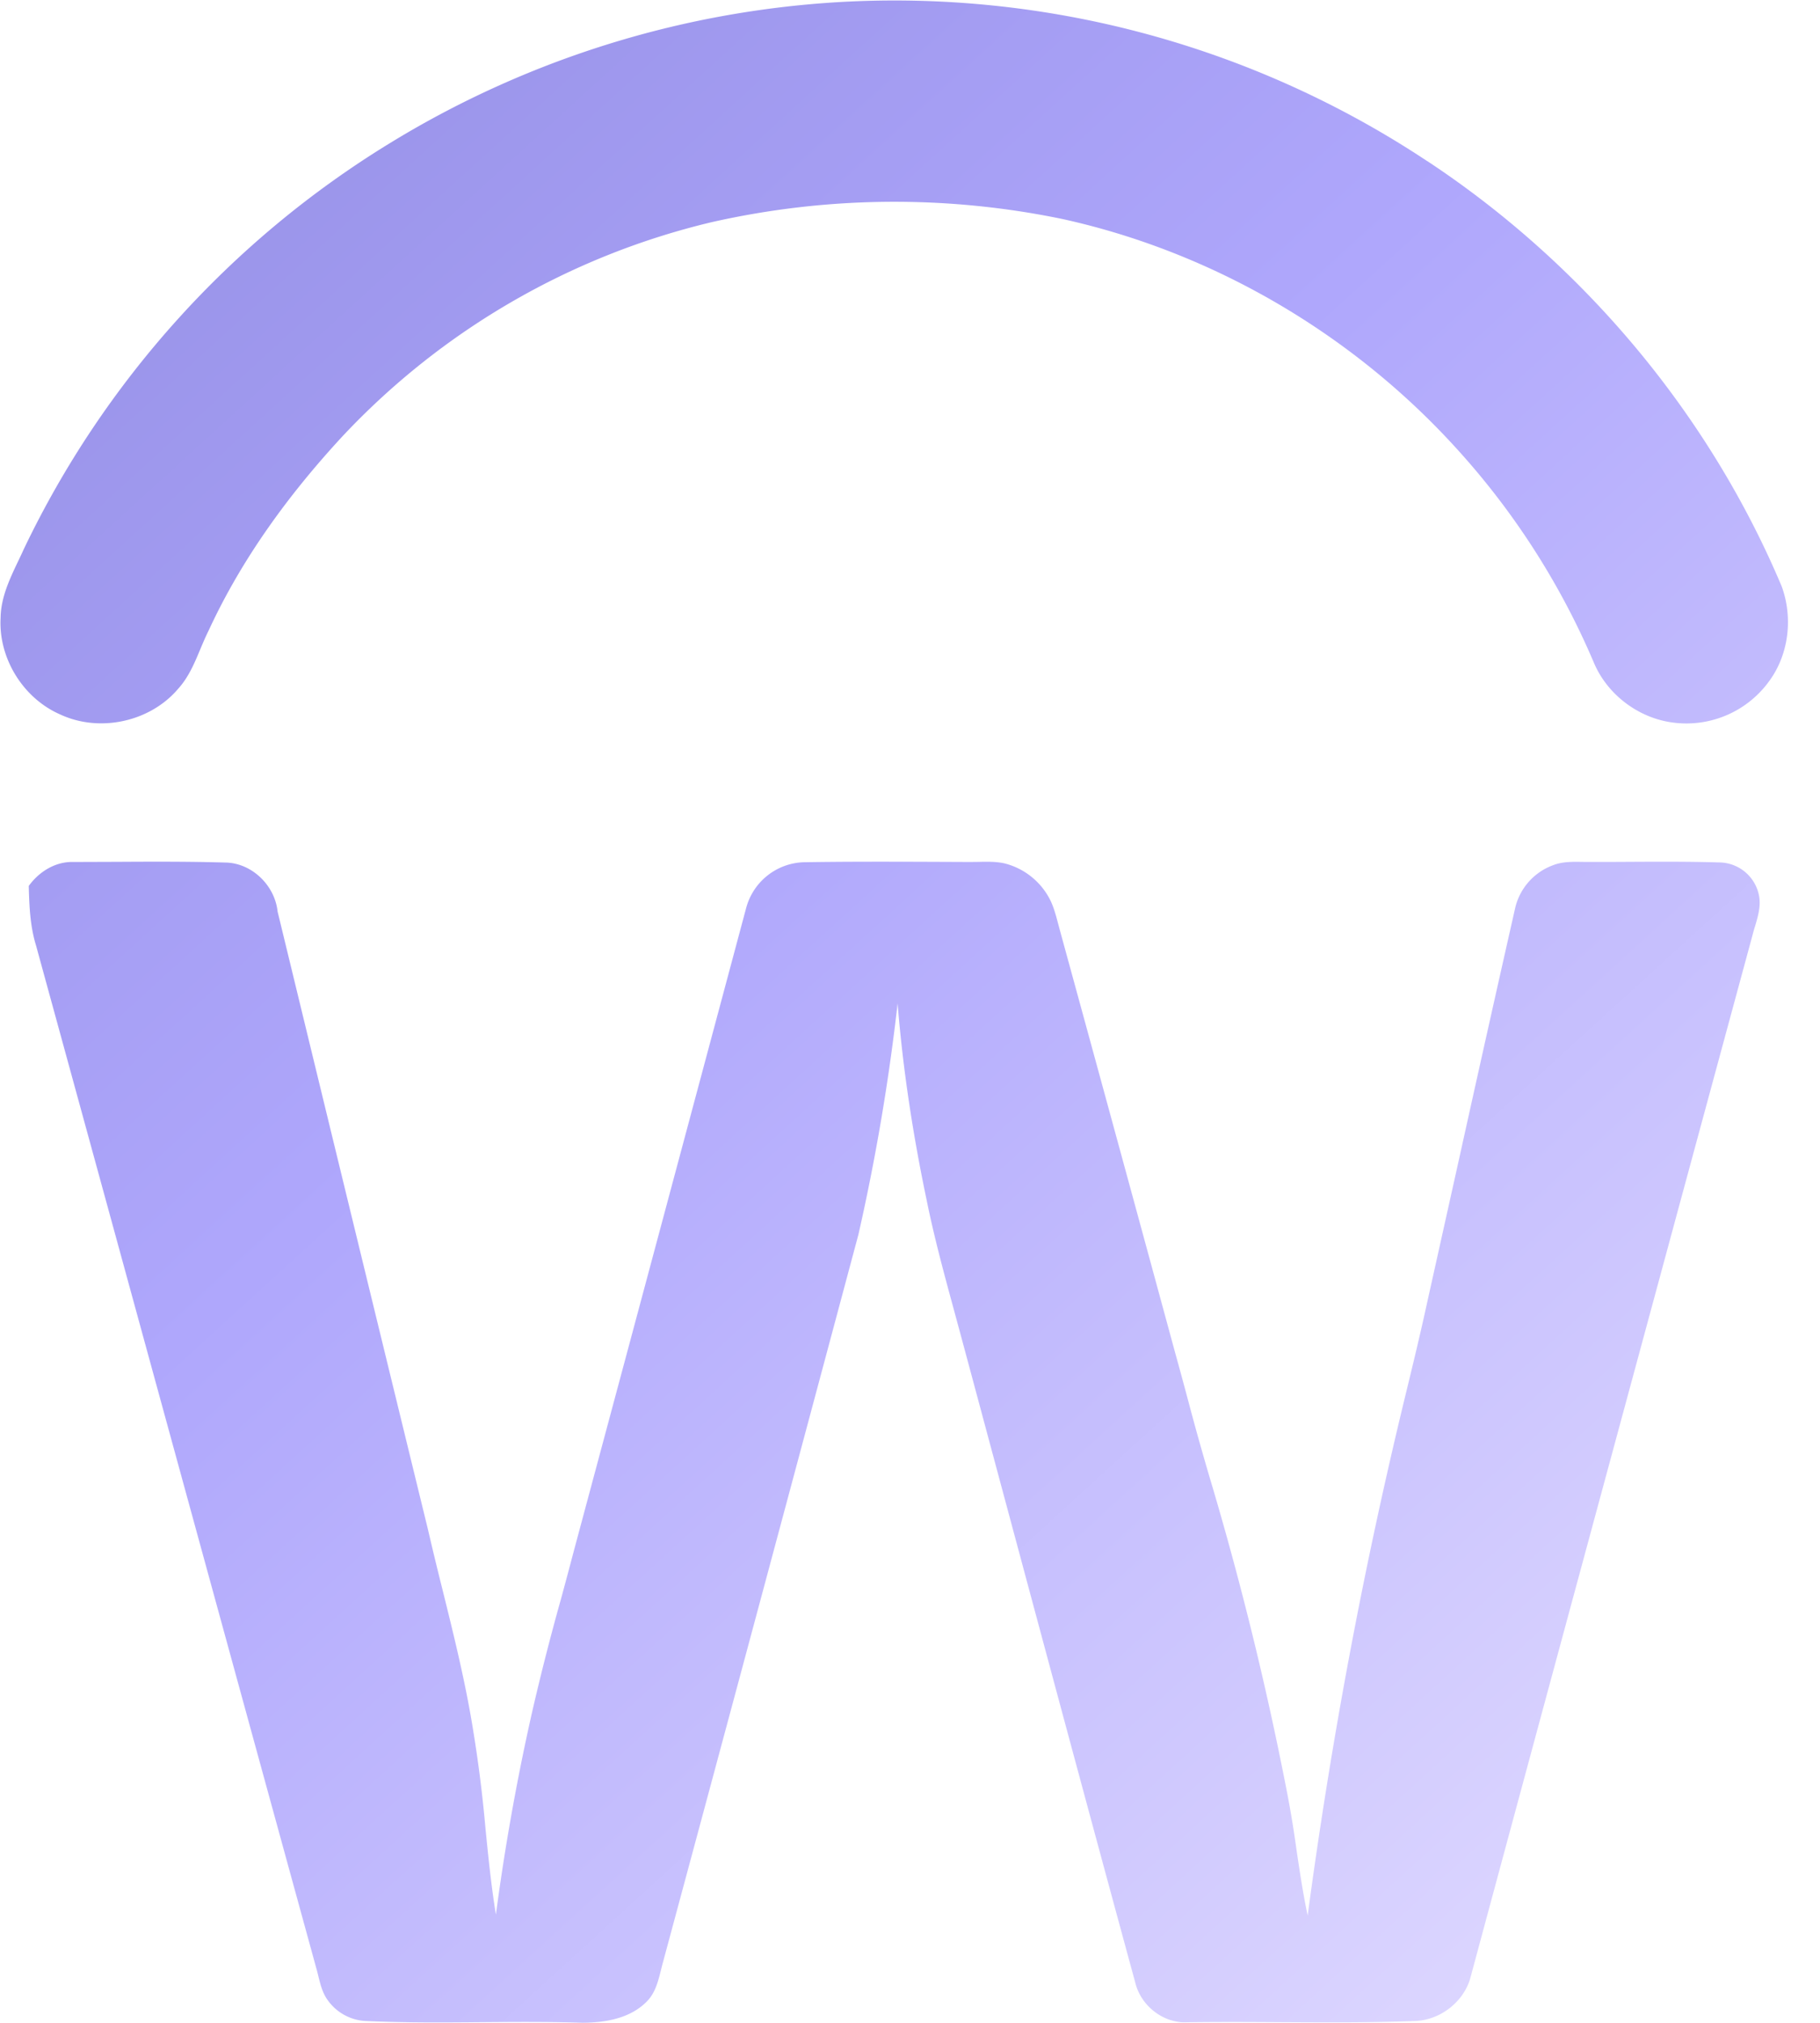 <svg xmlns="http://www.w3.org/2000/svg" width="36" height="40" fill="none"><g clip-path="url(#a)"><path fill="url(#b)" fill-rule="evenodd" d="M28.232 3.187A19.06 19.06 0 0 0 16.586.042a19.16 19.16 0 0 0-8.899 2.804A19.03 19.03 0 0 0 .47 10.86q-.054.12-.112.239c-.169.355-.34.716-.346 1.116-.046.804.45 1.6 1.188 1.917.777.357 1.77.142 2.324-.512.205-.226.322-.504.438-.783.054-.127.107-.254.168-.375.654-1.416 1.584-2.688 2.64-3.83a14.66 14.66 0 0 1 7.312-4.24 16.4 16.4 0 0 1 6.939-.06c2.958.652 5.691 2.25 7.737 4.48a15 15 0 0 1 2.771 4.296c.267.63.883 1.093 1.562 1.18a2.02 2.02 0 0 0 1.913-.832c.384-.531.462-1.253.237-1.864-1.439-3.412-3.92-6.366-7.008-8.406M1.456 17.045c-.356-.012-.683.19-.887.474.01.395.026.796.144 1.178l1.493 5.447q2.02 7.38 4.046 14.76.024.083.044.167c.039.16.078.321.172.46a.98.98 0 0 0 .775.433c.762.035 1.525.03 2.288.023.662-.005 1.324-.01 1.986.011.446 0 .938-.082 1.267-.41.176-.17.235-.41.292-.64l.02-.08q1.949-7.225 3.884-14.457a42 42 0 0 0 .775-4.569c.105 1.314.307 2.618.578 3.907.15.738.348 1.464.546 2.191l.2.74.9 3.35c.823 3.063 1.646 6.126 2.48 9.186.107.425.506.757.946.774.633-.01 1.267-.007 1.901-.003.89.005 1.779.01 2.668-.023.495-.01.962-.36 1.105-.834 1.48-5.49 2.968-10.977 4.454-16.464l1.132-4.174q.022-.087.049-.172c.058-.195.117-.392.082-.598a.81.81 0 0 0-.784-.668c-.597-.018-1.194-.015-1.79-.012q-.42.003-.836.002l-.1-.001c-.192-.003-.388-.005-.569.067a1.19 1.19 0 0 0-.744.834q-.562 2.484-1.112 4.973l-.62 2.787c-.138.637-.291 1.27-.445 1.902a99.254 99.254 0 0 0-1.93 10.272c-.092-.432-.157-.87-.222-1.307a21 21 0 0 0-.213-1.266 65 65 0 0 0-1.439-5.872 56 56 0 0 1-.508-1.805q-.12-.449-.244-.896l-.51-1.875q-.88-3.232-1.766-6.465l-.037-.138c-.037-.141-.075-.283-.134-.416a1.39 1.39 0 0 0-.931-.767c-.164-.035-.332-.032-.499-.028l-.167.002-.7-.003c-.867-.003-1.735-.006-2.602.008a1.22 1.22 0 0 0-1.137.913q-1.162 4.34-2.326 8.68l-1.075 4.005q-.13.495-.265.99a48 48 0 0 0-.576 2.262 45 45 0 0 0-.706 3.96c-.092-.568-.15-1.14-.207-1.713a26 26 0 0 0-.241-1.92c-.15-.944-.38-1.872-.61-2.8q-.151-.6-.29-1.2-1.49-6.1-2.97-12.201c-.054-.52-.513-.966-1.041-.97-.712-.021-1.423-.018-2.135-.014z" clip-rule="evenodd"/></g><defs><linearGradient id="b" x1="-5.5" x2="31" y1="0" y2="40" gradientUnits="userSpaceOnUse"><stop stop-color="#8E89DF"/><stop offset=".475" stop-color="#AFA7FC"/><stop offset="1" stop-color="#DED8FF"/></linearGradient><clipPath id="a"><path fill="#fff" d="M0 0h35.384v40H0z"/></clipPath></defs></svg>